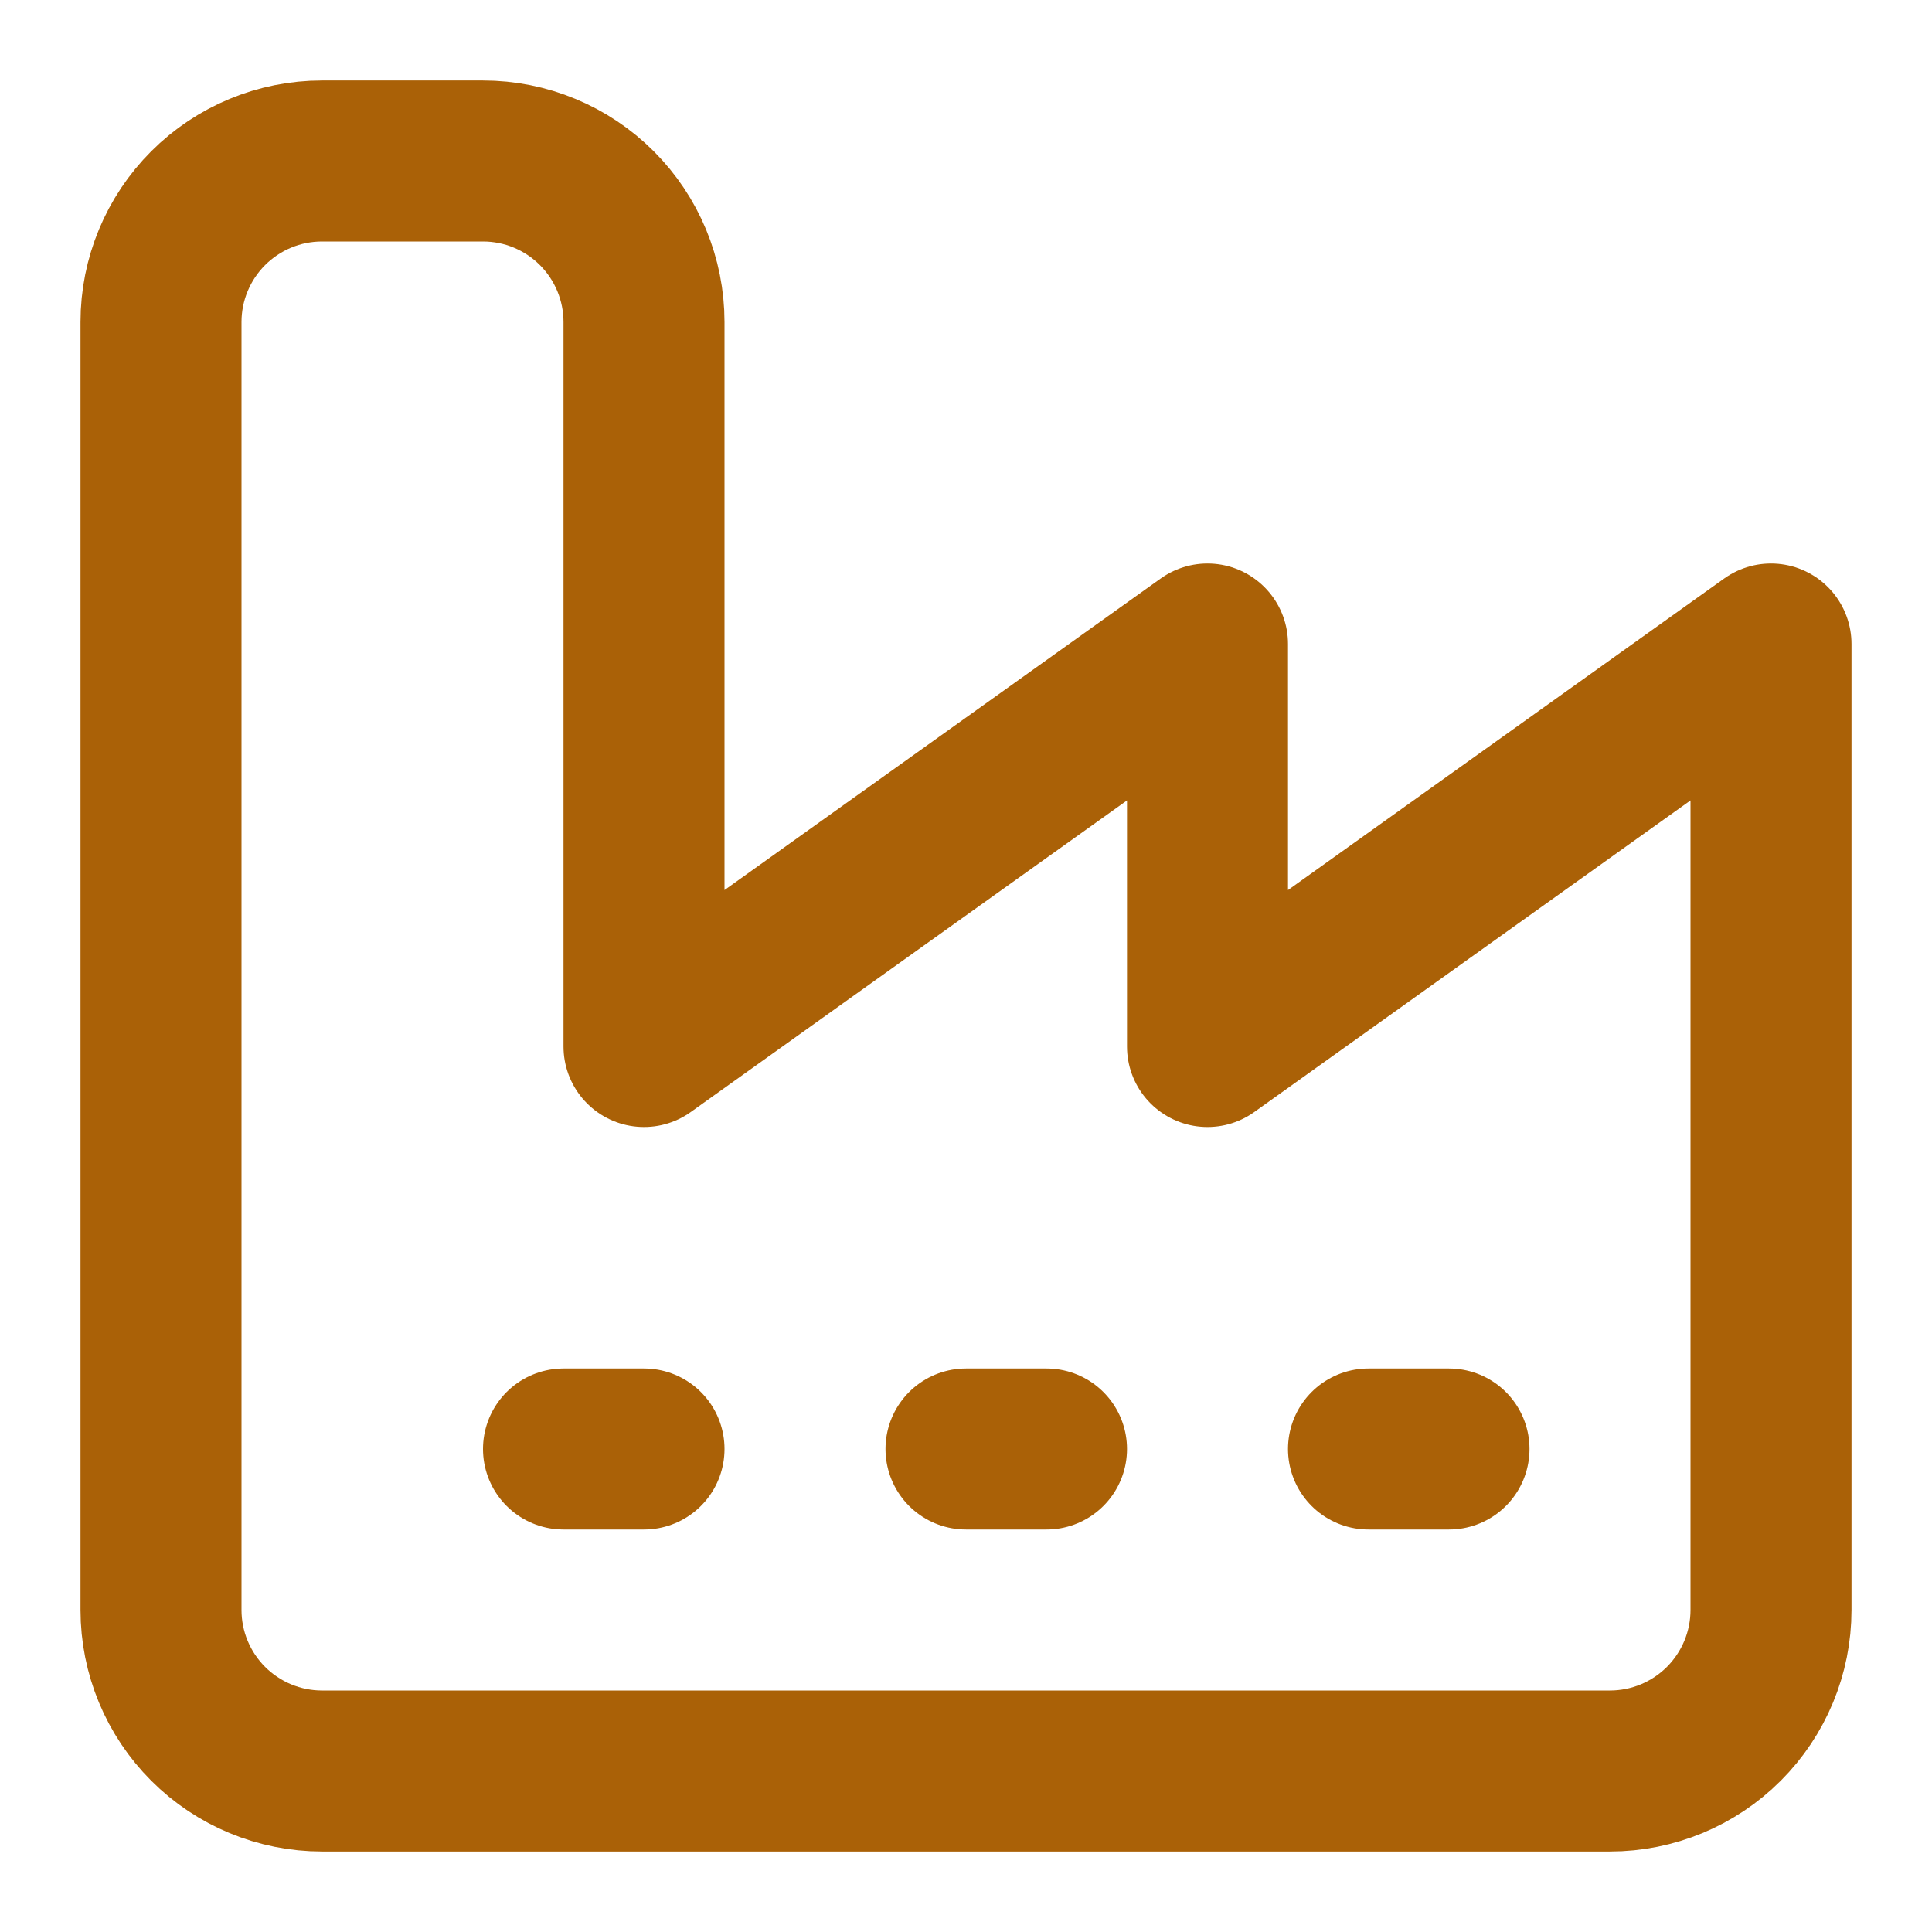 <svg xmlns="http://www.w3.org/2000/svg" width="24" height="24" viewBox="0 0 24 24" fill="none"><path d="M2 20C2 20.53 2.211 21.039 2.586 21.414C2.961 21.789 3.47 22 4 22H20C20.53 22 21.039 21.789 21.414 21.414C21.789 21.039 22 20.53 22 20V8L15 13V8L8 13V4C8 3.47 7.789 2.961 7.414 2.586C7.039 2.211 6.53 2 6 2H4C3.47 2 2.961 2.211 2.586 2.586C2.211 2.961 2 3.47 2 4V20Z" stroke="#AA6107" stroke-width="2" stroke-linecap="round" stroke-linejoin="round"></path><path d="M17 18H18" stroke="#AA6107" stroke-width="2" stroke-linecap="round" stroke-linejoin="round"></path><path d="M12 18H13" stroke="#AA6107" stroke-width="2" stroke-linecap="round" stroke-linejoin="round"></path><path d="M7 18H8" stroke="#AA6107" stroke-width="2" stroke-linecap="round" stroke-linejoin="round"></path></svg>